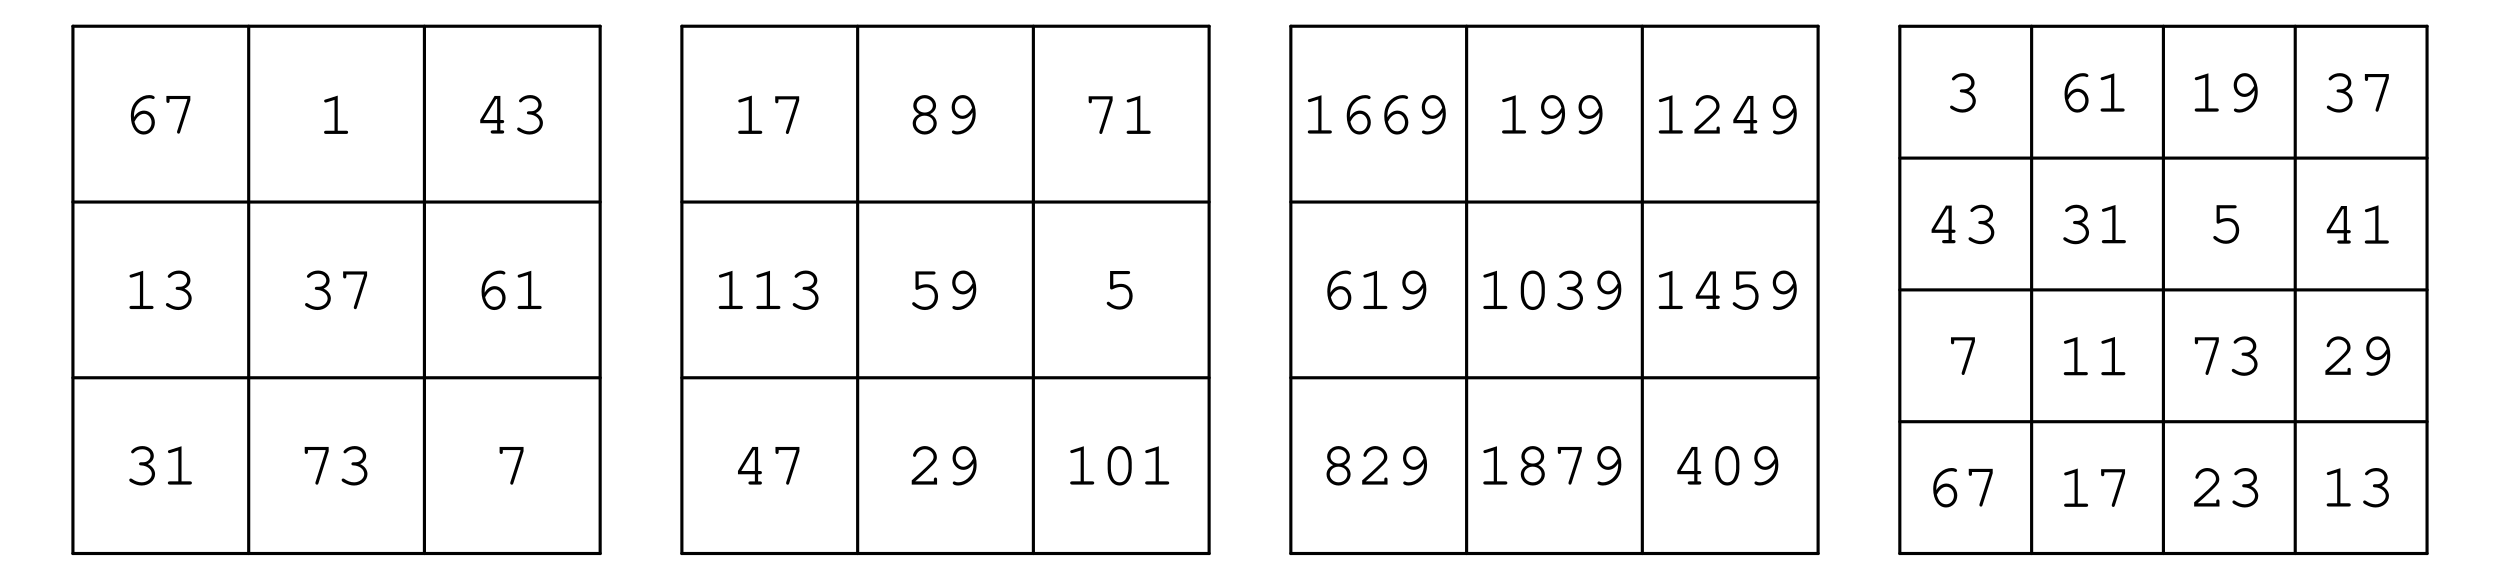 <?xml version="1.0" encoding="UTF-8"?>
<svg xmlns="http://www.w3.org/2000/svg" xmlns:xlink="http://www.w3.org/1999/xlink" width="399.44" height="92.88" viewBox="0 0 399.44 92.88">
<defs>
<g>
<g id="glyph-0-0">
</g>
<g id="glyph-0-1">
<path d="M 1.812 -2.609 C 1.812 -2.719 1.812 -2.812 1.812 -2.859 C 1.812 -3.453 1.969 -4.047 2.25 -4.469 C 2.734 -5.188 3.5 -5.641 4.25 -5.641 C 4.438 -5.641 4.578 -5.625 4.688 -5.578 C 4.781 -5.516 4.828 -5.516 4.875 -5.516 C 5.016 -5.516 5.125 -5.625 5.125 -5.75 C 5.125 -5.984 4.75 -6.156 4.266 -6.156 C 3.609 -6.156 2.953 -5.906 2.422 -5.438 C 1.672 -4.812 1.312 -3.969 1.312 -2.797 C 1.312 -1.062 2.156 0.156 3.375 0.156 C 4.375 0.156 5.156 -0.703 5.156 -1.781 C 5.156 -2.812 4.375 -3.672 3.422 -3.672 C 2.766 -3.672 2.172 -3.281 1.812 -2.609 Z M 1.891 -1.891 C 2.109 -2.281 2.219 -2.453 2.359 -2.609 C 2.688 -2.969 3.062 -3.156 3.422 -3.156 C 4.078 -3.156 4.625 -2.531 4.625 -1.781 C 4.625 -0.984 4.094 -0.359 3.391 -0.359 C 2.641 -0.359 2.156 -0.844 1.891 -1.891 Z M 1.891 -1.891 "/>
</g>
<g id="glyph-0-2">
<path d="M 4.328 -5.391 L 2.719 -0.375 C 2.703 -0.312 2.703 -0.281 2.703 -0.234 C 2.703 -0.094 2.812 0.016 2.953 0.016 C 3.078 0.016 3.141 -0.047 3.203 -0.234 L 4.828 -5.328 L 4.828 -6.016 L 1 -6.016 L 1 -5.219 C 1 -5 1.094 -4.891 1.266 -4.891 C 1.422 -4.891 1.516 -5 1.516 -5.219 L 1.516 -5.516 L 4.328 -5.516 Z M 4.328 -5.391 "/>
</g>
<g id="glyph-0-3">
<path d="M 3.266 -6.125 L 1.344 -5.516 C 1.156 -5.469 1.094 -5.406 1.094 -5.266 C 1.094 -5.125 1.219 -5.016 1.344 -5.016 C 1.359 -5.016 1.453 -5.031 1.5 -5.047 L 2.75 -5.438 L 2.75 -0.516 L 1.406 -0.516 C 1.188 -0.516 1.078 -0.422 1.078 -0.266 C 1.078 -0.094 1.203 0 1.406 0 L 4.609 0 C 4.812 0 4.922 -0.094 4.922 -0.266 C 4.922 -0.422 4.812 -0.516 4.609 -0.516 L 3.266 -0.516 Z M 3.266 -6.125 "/>
</g>
<g id="glyph-0-4">
<path d="M 3.703 -1.656 L 3.703 -0.516 L 3 -0.516 C 2.781 -0.516 2.672 -0.422 2.672 -0.266 C 2.672 -0.094 2.797 0 3 0 L 4.516 0 C 4.719 0 4.828 -0.094 4.828 -0.266 C 4.828 -0.422 4.719 -0.516 4.516 -0.516 L 4.219 -0.516 L 4.219 -1.656 L 4.516 -1.656 C 4.719 -1.656 4.828 -1.75 4.828 -1.922 C 4.828 -2.078 4.719 -2.172 4.516 -2.172 L 4.219 -2.172 L 4.219 -6.016 L 3.297 -6.016 L 1 -2.188 L 1 -1.656 Z M 3.703 -2.172 L 1.531 -2.172 L 3.547 -5.516 L 3.703 -5.516 Z M 3.703 -2.172 "/>
</g>
<g id="glyph-0-5">
<path d="M 2.781 -3.562 C 2.578 -3.562 2.469 -3.469 2.469 -3.312 C 2.469 -3.141 2.578 -3.062 2.781 -3.062 C 3.75 -3.031 4.516 -2.438 4.516 -1.688 C 4.516 -0.969 3.781 -0.359 2.906 -0.359 C 2.344 -0.359 1.844 -0.547 1.359 -0.891 C 1.266 -0.953 1.219 -0.969 1.141 -0.969 C 1.016 -0.969 0.906 -0.859 0.906 -0.734 C 0.906 -0.562 1.031 -0.438 1.391 -0.266 C 1.922 0.016 2.391 0.156 2.891 0.156 C 4.078 0.156 5.031 -0.672 5.031 -1.688 C 5.031 -2.344 4.578 -2.953 3.875 -3.266 C 4.484 -3.547 4.828 -4.031 4.828 -4.578 C 4.828 -5.469 4.031 -6.156 3 -6.156 C 2.469 -6.156 1.969 -5.984 1.562 -5.688 C 1.344 -5.516 1.203 -5.344 1.203 -5.219 C 1.203 -5.094 1.312 -4.984 1.453 -4.984 C 1.531 -4.984 1.594 -5.016 1.641 -5.078 C 2 -5.469 2.406 -5.641 3 -5.641 C 3.75 -5.641 4.297 -5.188 4.297 -4.578 C 4.297 -4.266 4.125 -3.953 3.828 -3.766 C 3.594 -3.609 3.391 -3.562 3 -3.562 Z M 2.781 -3.562 "/>
</g>
<g id="glyph-0-6">
<path d="M 3.875 -3.109 C 4.5 -3.438 4.812 -3.906 4.812 -4.484 C 4.812 -5.391 3.984 -6.156 3 -6.156 C 2 -6.156 1.172 -5.391 1.172 -4.484 C 1.172 -3.906 1.5 -3.438 2.125 -3.109 C 1.453 -2.797 1.078 -2.25 1.078 -1.625 C 1.078 -0.656 1.938 0.156 3 0.156 C 4.062 0.156 4.922 -0.656 4.922 -1.625 C 4.922 -2.25 4.531 -2.812 3.875 -3.109 Z M 2.969 -5.641 C 3.719 -5.641 4.297 -5.125 4.297 -4.469 C 4.297 -3.844 3.719 -3.359 3 -3.359 C 2.266 -3.359 1.703 -3.844 1.703 -4.469 C 1.703 -5.109 2.281 -5.641 2.969 -5.641 Z M 2.969 -2.859 C 3.797 -2.859 4.406 -2.344 4.406 -1.625 C 4.406 -0.922 3.781 -0.359 3 -0.359 C 2.219 -0.359 1.594 -0.922 1.594 -1.625 C 1.594 -2.312 2.203 -2.859 2.969 -2.859 Z M 2.969 -2.859 "/>
</g>
<g id="glyph-0-7">
<path d="M 4.641 -3.391 C 4.656 -3.281 4.656 -3.188 4.656 -3.156 C 4.656 -2.547 4.5 -1.953 4.203 -1.531 C 3.719 -0.812 2.953 -0.359 2.203 -0.359 C 2.031 -0.359 1.875 -0.391 1.781 -0.438 C 1.672 -0.484 1.641 -0.5 1.578 -0.5 C 1.438 -0.5 1.344 -0.391 1.344 -0.25 C 1.344 -0.016 1.703 0.156 2.203 0.156 C 2.844 0.156 3.5 -0.094 4.047 -0.562 C 4.797 -1.188 5.156 -2.031 5.156 -3.188 C 5.156 -4.938 4.297 -6.156 3.078 -6.156 C 2.094 -6.156 1.312 -5.297 1.312 -4.219 C 1.312 -3.188 2.094 -2.344 3.031 -2.344 C 3.688 -2.344 4.266 -2.719 4.641 -3.391 Z M 4.578 -4.109 C 4.344 -3.719 4.234 -3.547 4.078 -3.391 C 3.781 -3.047 3.391 -2.844 3.031 -2.844 C 2.375 -2.844 1.828 -3.469 1.828 -4.219 C 1.828 -5.016 2.359 -5.641 3.078 -5.641 C 3.828 -5.641 4.297 -5.156 4.578 -4.109 Z M 4.578 -4.109 "/>
</g>
<g id="glyph-0-8">
<path d="M 1.953 -5.516 L 4.312 -5.516 C 4.531 -5.516 4.641 -5.594 4.641 -5.766 C 4.641 -5.938 4.531 -6.016 4.312 -6.016 L 1.438 -6.016 L 1.438 -3.328 C 1.438 -3.172 1.531 -3.062 1.688 -3.062 C 1.75 -3.062 1.797 -3.078 1.922 -3.141 C 2.359 -3.359 2.766 -3.469 3.172 -3.469 C 3.969 -3.469 4.516 -2.891 4.516 -2.031 C 4.516 -1.031 3.875 -0.359 2.922 -0.359 C 2.359 -0.359 1.844 -0.578 1.375 -1.016 C 1.281 -1.094 1.234 -1.109 1.156 -1.109 C 1.016 -1.109 0.906 -1 0.906 -0.859 C 0.906 -0.703 1.047 -0.562 1.391 -0.344 C 1.906 -0.016 2.406 0.156 2.953 0.156 C 4.172 0.156 5.047 -0.75 5.047 -2.016 C 5.047 -3.156 4.266 -3.969 3.219 -3.969 C 2.781 -3.969 2.453 -3.891 1.953 -3.703 Z M 1.953 -5.516 "/>
</g>
<g id="glyph-0-9">
<path d="M 1.344 -0.516 C 1.891 -0.969 2.5 -1.531 3.328 -2.344 C 4.594 -3.531 4.797 -3.828 4.797 -4.406 C 4.797 -5.344 3.906 -6.156 2.891 -6.156 C 2.281 -6.156 1.703 -5.875 1.312 -5.391 C 1.125 -5.141 0.984 -4.844 0.984 -4.656 C 0.984 -4.531 1.094 -4.422 1.234 -4.422 C 1.375 -4.422 1.453 -4.5 1.484 -4.656 C 1.656 -5.234 2.25 -5.641 2.891 -5.641 C 3.641 -5.641 4.266 -5.078 4.266 -4.422 C 4.266 -4 4.094 -3.75 3.172 -2.844 C 2.344 -2.062 1.578 -1.359 0.875 -0.75 L 0.781 -0.672 L 0.781 0 L 4.828 0 L 4.828 -0.812 C 4.828 -1.016 4.75 -1.125 4.578 -1.125 C 4.406 -1.125 4.312 -1.016 4.312 -0.812 L 4.312 -0.516 Z M 1.344 -0.516 "/>
</g>
<g id="glyph-0-10">
<path d="M 4.922 -3.5 C 4.922 -5.078 4.141 -6.156 3 -6.156 C 1.859 -6.156 1.078 -5.078 1.078 -3.5 L 1.078 -2.516 C 1.078 -0.922 1.859 0.156 3 0.156 C 4.141 0.156 4.922 -0.922 4.922 -2.516 Z M 1.594 -3.438 C 1.594 -4.047 1.781 -4.703 2.062 -5.156 C 2.281 -5.469 2.594 -5.641 3 -5.641 C 3.406 -5.641 3.719 -5.469 3.938 -5.156 C 4.219 -4.703 4.406 -4.047 4.406 -3.438 L 4.406 -2.562 C 4.406 -1.953 4.219 -1.297 3.938 -0.844 C 3.719 -0.531 3.391 -0.359 3 -0.359 C 2.609 -0.359 2.281 -0.531 2.062 -0.844 C 1.781 -1.297 1.594 -1.953 1.594 -2.562 Z M 1.594 -3.438 "/>
</g>
</g>
</defs>
<path fill="none" stroke-width="5" stroke-linecap="round" stroke-linejoin="round" stroke="rgb(0%, 0%, 0%)" stroke-opacity="1" stroke-miterlimit="10" d="M 116.53 43.158 L 958.921 43.158 " transform="matrix(0.1, 0, 0, -0.1, -0, 92.755)"/>
<path fill="none" stroke-width="5" stroke-linecap="round" stroke-linejoin="round" stroke="rgb(0%, 0%, 0%)" stroke-opacity="1" stroke-miterlimit="10" d="M 116.53 323.981 L 958.921 323.981 " transform="matrix(0.1, 0, 0, -0.1, -0, 92.755)"/>
<path fill="none" stroke-width="5" stroke-linecap="round" stroke-linejoin="round" stroke="rgb(0%, 0%, 0%)" stroke-opacity="1" stroke-miterlimit="10" d="M 116.53 604.765 L 958.921 604.765 " transform="matrix(0.1, 0, 0, -0.1, -0, 92.755)"/>
<path fill="none" stroke-width="5" stroke-linecap="round" stroke-linejoin="round" stroke="rgb(0%, 0%, 0%)" stroke-opacity="1" stroke-miterlimit="10" d="M 116.53 885.587 L 958.921 885.587 " transform="matrix(0.1, 0, 0, -0.1, -0, 92.755)"/>
<path fill="none" stroke-width="5" stroke-linecap="round" stroke-linejoin="round" stroke="rgb(0%, 0%, 0%)" stroke-opacity="1" stroke-miterlimit="10" d="M 116.53 43.158 L 116.53 885.587 " transform="matrix(0.1, 0, 0, -0.1, -0, 92.755)"/>
<path fill="none" stroke-width="5" stroke-linecap="round" stroke-linejoin="round" stroke="rgb(0%, 0%, 0%)" stroke-opacity="1" stroke-miterlimit="10" d="M 397.353 43.158 L 397.353 885.587 " transform="matrix(0.1, 0, 0, -0.1, -0, 92.755)"/>
<path fill="none" stroke-width="5" stroke-linecap="round" stroke-linejoin="round" stroke="rgb(0%, 0%, 0%)" stroke-opacity="1" stroke-miterlimit="10" d="M 678.137 43.158 L 678.137 885.587 " transform="matrix(0.1, 0, 0, -0.1, -0, 92.755)"/>
<path fill="none" stroke-width="5" stroke-linecap="round" stroke-linejoin="round" stroke="rgb(0%, 0%, 0%)" stroke-opacity="1" stroke-miterlimit="10" d="M 958.921 43.158 L 958.921 885.587 " transform="matrix(0.1, 0, 0, -0.1, -0, 92.755)"/>
<g fill="rgb(0%, 0%, 0%)" fill-opacity="1">
<use xlink:href="#glyph-0-1" x="19.593" y="21.342"/>
<use xlink:href="#glyph-0-2" x="25.584" y="21.342"/>
</g>
<g fill="rgb(0%, 0%, 0%)" fill-opacity="1">
<use xlink:href="#glyph-0-3" x="50.698" y="21.402"/>
</g>
<g fill="rgb(0%, 0%, 0%)" fill-opacity="1">
<use xlink:href="#glyph-0-4" x="75.728" y="21.342"/>
<use xlink:href="#glyph-0-5" x="81.72" y="21.342"/>
</g>
<g fill="rgb(0%, 0%, 0%)" fill-opacity="1">
<use xlink:href="#glyph-0-3" x="19.608" y="49.383"/>
<use xlink:href="#glyph-0-5" x="25.599" y="49.383"/>
</g>
<g fill="rgb(0%, 0%, 0%)" fill-opacity="1">
<use xlink:href="#glyph-0-5" x="47.833" y="49.383"/>
<use xlink:href="#glyph-0-2" x="53.824" y="49.383"/>
</g>
<g fill="rgb(0%, 0%, 0%)" fill-opacity="1">
<use xlink:href="#glyph-0-1" x="75.628" y="49.383"/>
<use xlink:href="#glyph-0-3" x="81.62" y="49.383"/>
</g>
<g fill="rgb(0%, 0%, 0%)" fill-opacity="1">
<use xlink:href="#glyph-0-5" x="19.747" y="77.423"/>
<use xlink:href="#glyph-0-3" x="25.739" y="77.423"/>
</g>
<g fill="rgb(0%, 0%, 0%)" fill-opacity="1">
<use xlink:href="#glyph-0-2" x="47.688" y="77.423"/>
<use xlink:href="#glyph-0-5" x="53.679" y="77.423"/>
</g>
<g fill="rgb(0%, 0%, 0%)" fill-opacity="1">
<use xlink:href="#glyph-0-2" x="78.824" y="77.429"/>
</g>
<path fill="none" stroke-width="5" stroke-linecap="round" stroke-linejoin="round" stroke="rgb(0%, 0%, 0%)" stroke-opacity="1" stroke-miterlimit="10" d="M 1089.494 43.158 L 1931.884 43.158 " transform="matrix(0.1, 0, 0, -0.1, -0, 92.755)"/>
<path fill="none" stroke-width="5" stroke-linecap="round" stroke-linejoin="round" stroke="rgb(0%, 0%, 0%)" stroke-opacity="1" stroke-miterlimit="10" d="M 1089.494 323.981 L 1931.884 323.981 " transform="matrix(0.1, 0, 0, -0.1, -0, 92.755)"/>
<path fill="none" stroke-width="5" stroke-linecap="round" stroke-linejoin="round" stroke="rgb(0%, 0%, 0%)" stroke-opacity="1" stroke-miterlimit="10" d="M 1089.494 604.765 L 1931.884 604.765 " transform="matrix(0.1, 0, 0, -0.1, -0, 92.755)"/>
<path fill="none" stroke-width="5" stroke-linecap="round" stroke-linejoin="round" stroke="rgb(0%, 0%, 0%)" stroke-opacity="1" stroke-miterlimit="10" d="M 1089.494 885.587 L 1931.884 885.587 " transform="matrix(0.1, 0, 0, -0.1, -0, 92.755)"/>
<path fill="none" stroke-width="5" stroke-linecap="round" stroke-linejoin="round" stroke="rgb(0%, 0%, 0%)" stroke-opacity="1" stroke-miterlimit="10" d="M 1089.494 43.158 L 1089.494 885.587 " transform="matrix(0.1, 0, 0, -0.1, -0, 92.755)"/>
<path fill="none" stroke-width="5" stroke-linecap="round" stroke-linejoin="round" stroke="rgb(0%, 0%, 0%)" stroke-opacity="1" stroke-miterlimit="10" d="M 1370.317 43.158 L 1370.317 885.587 " transform="matrix(0.1, 0, 0, -0.1, -0, 92.755)"/>
<path fill="none" stroke-width="5" stroke-linecap="round" stroke-linejoin="round" stroke="rgb(0%, 0%, 0%)" stroke-opacity="1" stroke-miterlimit="10" d="M 1651.101 43.158 L 1651.101 885.587 " transform="matrix(0.1, 0, 0, -0.1, -0, 92.755)"/>
<path fill="none" stroke-width="5" stroke-linecap="round" stroke-linejoin="round" stroke="rgb(0%, 0%, 0%)" stroke-opacity="1" stroke-miterlimit="10" d="M 1931.884 43.158 L 1931.884 885.587 " transform="matrix(0.1, 0, 0, -0.1, -0, 92.755)"/>
<g fill="rgb(0%, 0%, 0%)" fill-opacity="1">
<use xlink:href="#glyph-0-3" x="116.868" y="21.398"/>
<use xlink:href="#glyph-0-2" x="122.86" y="21.398"/>
</g>
<g fill="rgb(0%, 0%, 0%)" fill-opacity="1">
<use xlink:href="#glyph-0-6" x="144.749" y="21.342"/>
<use xlink:href="#glyph-0-7" x="150.74" y="21.342"/>
</g>
<g fill="rgb(0%, 0%, 0%)" fill-opacity="1">
<use xlink:href="#glyph-0-2" x="172.944" y="21.398"/>
<use xlink:href="#glyph-0-3" x="178.935" y="21.398"/>
</g>
<g fill="rgb(0%, 0%, 0%)" fill-opacity="1">
<use xlink:href="#glyph-0-3" x="113.772" y="49.383"/>
<use xlink:href="#glyph-0-3" x="119.764" y="49.383"/>
<use xlink:href="#glyph-0-5" x="125.756" y="49.383"/>
</g>
<g fill="rgb(0%, 0%, 0%)" fill-opacity="1">
<use xlink:href="#glyph-0-8" x="144.834" y="49.383"/>
<use xlink:href="#glyph-0-7" x="150.825" y="49.383"/>
</g>
<g fill="rgb(0%, 0%, 0%)" fill-opacity="1">
<use xlink:href="#glyph-0-8" x="175.925" y="49.318"/>
</g>
<g fill="rgb(0%, 0%, 0%)" fill-opacity="1">
<use xlink:href="#glyph-0-4" x="116.908" y="77.429"/>
<use xlink:href="#glyph-0-2" x="122.9" y="77.429"/>
</g>
<g fill="rgb(0%, 0%, 0%)" fill-opacity="1">
<use xlink:href="#glyph-0-9" x="144.894" y="77.423"/>
<use xlink:href="#glyph-0-7" x="150.885" y="77.423"/>
</g>
<g fill="rgb(0%, 0%, 0%)" fill-opacity="1">
<use xlink:href="#glyph-0-3" x="169.908" y="77.423"/>
<use xlink:href="#glyph-0-10" x="175.9" y="77.423"/>
<use xlink:href="#glyph-0-3" x="181.891" y="77.423"/>
</g>
<path fill="none" stroke-width="5" stroke-linecap="round" stroke-linejoin="round" stroke="rgb(0%, 0%, 0%)" stroke-opacity="1" stroke-miterlimit="10" d="M 2062.458 43.158 L 2904.887 43.158 " transform="matrix(0.1, 0, 0, -0.1, -0, 92.755)"/>
<path fill="none" stroke-width="5" stroke-linecap="round" stroke-linejoin="round" stroke="rgb(0%, 0%, 0%)" stroke-opacity="1" stroke-miterlimit="10" d="M 2062.458 323.981 L 2904.887 323.981 " transform="matrix(0.1, 0, 0, -0.1, -0, 92.755)"/>
<path fill="none" stroke-width="5" stroke-linecap="round" stroke-linejoin="round" stroke="rgb(0%, 0%, 0%)" stroke-opacity="1" stroke-miterlimit="10" d="M 2062.458 604.765 L 2904.887 604.765 " transform="matrix(0.1, 0, 0, -0.1, -0, 92.755)"/>
<path fill="none" stroke-width="5" stroke-linecap="round" stroke-linejoin="round" stroke="rgb(0%, 0%, 0%)" stroke-opacity="1" stroke-miterlimit="10" d="M 2062.458 885.587 L 2904.887 885.587 " transform="matrix(0.1, 0, 0, -0.1, -0, 92.755)"/>
<path fill="none" stroke-width="5" stroke-linecap="round" stroke-linejoin="round" stroke="rgb(0%, 0%, 0%)" stroke-opacity="1" stroke-miterlimit="10" d="M 2062.458 43.158 L 2062.458 885.587 " transform="matrix(0.1, 0, 0, -0.1, -0, 92.755)"/>
<path fill="none" stroke-width="5" stroke-linecap="round" stroke-linejoin="round" stroke="rgb(0%, 0%, 0%)" stroke-opacity="1" stroke-miterlimit="10" d="M 2343.281 43.158 L 2343.281 885.587 " transform="matrix(0.1, 0, 0, -0.1, -0, 92.755)"/>
<path fill="none" stroke-width="5" stroke-linecap="round" stroke-linejoin="round" stroke="rgb(0%, 0%, 0%)" stroke-opacity="1" stroke-miterlimit="10" d="M 2624.064 43.158 L 2624.064 885.587 " transform="matrix(0.1, 0, 0, -0.1, -0, 92.755)"/>
<path fill="none" stroke-width="5" stroke-linecap="round" stroke-linejoin="round" stroke="rgb(0%, 0%, 0%)" stroke-opacity="1" stroke-miterlimit="10" d="M 2904.887 43.158 L 2904.887 885.587 " transform="matrix(0.1, 0, 0, -0.1, -0, 92.755)"/>
<g fill="rgb(0%, 0%, 0%)" fill-opacity="1">
<use xlink:href="#glyph-0-3" x="207.877" y="21.342"/>
<use xlink:href="#glyph-0-1" x="213.868" y="21.342"/>
<use xlink:href="#glyph-0-1" x="219.86" y="21.342"/>
<use xlink:href="#glyph-0-7" x="225.851" y="21.342"/>
</g>
<g fill="rgb(0%, 0%, 0%)" fill-opacity="1">
<use xlink:href="#glyph-0-3" x="238.913" y="21.342"/>
<use xlink:href="#glyph-0-7" x="244.904" y="21.342"/>
<use xlink:href="#glyph-0-7" x="250.896" y="21.342"/>
</g>
<g fill="rgb(0%, 0%, 0%)" fill-opacity="1">
<use xlink:href="#glyph-0-3" x="263.958" y="21.342"/>
<use xlink:href="#glyph-0-9" x="269.949" y="21.342"/>
<use xlink:href="#glyph-0-4" x="275.941" y="21.342"/>
<use xlink:href="#glyph-0-7" x="281.933" y="21.342"/>
</g>
<g fill="rgb(0%, 0%, 0%)" fill-opacity="1">
<use xlink:href="#glyph-0-1" x="210.758" y="49.383"/>
<use xlink:href="#glyph-0-3" x="216.749" y="49.383"/>
<use xlink:href="#glyph-0-7" x="222.741" y="49.383"/>
</g>
<g fill="rgb(0%, 0%, 0%)" fill-opacity="1">
<use xlink:href="#glyph-0-3" x="235.917" y="49.383"/>
<use xlink:href="#glyph-0-10" x="241.909" y="49.383"/>
<use xlink:href="#glyph-0-5" x="247.9" y="49.383"/>
<use xlink:href="#glyph-0-7" x="253.892" y="49.383"/>
</g>
<g fill="rgb(0%, 0%, 0%)" fill-opacity="1">
<use xlink:href="#glyph-0-3" x="263.958" y="49.383"/>
<use xlink:href="#glyph-0-4" x="269.949" y="49.383"/>
<use xlink:href="#glyph-0-8" x="275.941" y="49.383"/>
<use xlink:href="#glyph-0-7" x="281.933" y="49.383"/>
</g>
<g fill="rgb(0%, 0%, 0%)" fill-opacity="1">
<use xlink:href="#glyph-0-6" x="210.872" y="77.423"/>
<use xlink:href="#glyph-0-9" x="216.864" y="77.423"/>
<use xlink:href="#glyph-0-7" x="222.856" y="77.423"/>
</g>
<g fill="rgb(0%, 0%, 0%)" fill-opacity="1">
<use xlink:href="#glyph-0-3" x="235.917" y="77.423"/>
<use xlink:href="#glyph-0-6" x="241.909" y="77.423"/>
<use xlink:href="#glyph-0-2" x="247.9" y="77.423"/>
<use xlink:href="#glyph-0-7" x="253.892" y="77.423"/>
</g>
<g fill="rgb(0%, 0%, 0%)" fill-opacity="1">
<use xlink:href="#glyph-0-4" x="266.993" y="77.423"/>
<use xlink:href="#glyph-0-10" x="272.985" y="77.423"/>
<use xlink:href="#glyph-0-7" x="278.976" y="77.423"/>
</g>
<path fill="none" stroke-width="5" stroke-linecap="round" stroke-linejoin="round" stroke="rgb(0%, 0%, 0%)" stroke-opacity="1" stroke-miterlimit="10" d="M 3035.461 43.158 L 3877.851 43.158 " transform="matrix(0.1, 0, 0, -0.1, -0, 92.755)"/>
<path fill="none" stroke-width="5" stroke-linecap="round" stroke-linejoin="round" stroke="rgb(0%, 0%, 0%)" stroke-opacity="1" stroke-miterlimit="10" d="M 3035.461 253.765 L 3877.851 253.765 " transform="matrix(0.1, 0, 0, -0.1, -0, 92.755)"/>
<path fill="none" stroke-width="5" stroke-linecap="round" stroke-linejoin="round" stroke="rgb(0%, 0%, 0%)" stroke-opacity="1" stroke-miterlimit="10" d="M 3035.461 464.373 L 3877.851 464.373 " transform="matrix(0.1, 0, 0, -0.1, -0, 92.755)"/>
<path fill="none" stroke-width="5" stroke-linecap="round" stroke-linejoin="round" stroke="rgb(0%, 0%, 0%)" stroke-opacity="1" stroke-miterlimit="10" d="M 3035.461 674.98 L 3877.851 674.98 " transform="matrix(0.1, 0, 0, -0.1, -0, 92.755)"/>
<path fill="none" stroke-width="5" stroke-linecap="round" stroke-linejoin="round" stroke="rgb(0%, 0%, 0%)" stroke-opacity="1" stroke-miterlimit="10" d="M 3035.461 885.548 L 3877.851 885.548 " transform="matrix(0.1, 0, 0, -0.1, -0, 92.755)"/>
<path fill="none" stroke-width="5" stroke-linecap="round" stroke-linejoin="round" stroke="rgb(0%, 0%, 0%)" stroke-opacity="1" stroke-miterlimit="10" d="M 3035.461 43.158 L 3035.461 885.548 " transform="matrix(0.1, 0, 0, -0.1, -0, 92.755)"/>
<path fill="none" stroke-width="5" stroke-linecap="round" stroke-linejoin="round" stroke="rgb(0%, 0%, 0%)" stroke-opacity="1" stroke-miterlimit="10" d="M 3246.029 43.158 L 3246.029 885.548 " transform="matrix(0.1, 0, 0, -0.1, -0, 92.755)"/>
<path fill="none" stroke-width="5" stroke-linecap="round" stroke-linejoin="round" stroke="rgb(0%, 0%, 0%)" stroke-opacity="1" stroke-miterlimit="10" d="M 3456.636 43.158 L 3456.636 885.548 " transform="matrix(0.1, 0, 0, -0.1, -0, 92.755)"/>
<path fill="none" stroke-width="5" stroke-linecap="round" stroke-linejoin="round" stroke="rgb(0%, 0%, 0%)" stroke-opacity="1" stroke-miterlimit="10" d="M 3667.244 43.158 L 3667.244 885.548 " transform="matrix(0.1, 0, 0, -0.1, -0, 92.755)"/>
<path fill="none" stroke-width="5" stroke-linecap="round" stroke-linejoin="round" stroke="rgb(0%, 0%, 0%)" stroke-opacity="1" stroke-miterlimit="10" d="M 3877.851 43.158 L 3877.851 885.548 " transform="matrix(0.1, 0, 0, -0.1, -0, 92.755)"/>
<g fill="rgb(0%, 0%, 0%)" fill-opacity="1">
<use xlink:href="#glyph-0-5" x="310.665" y="17.837"/>
</g>
<g fill="rgb(0%, 0%, 0%)" fill-opacity="1">
<use xlink:href="#glyph-0-1" x="328.554" y="17.837"/>
<use xlink:href="#glyph-0-3" x="334.546" y="17.837"/>
</g>
<g fill="rgb(0%, 0%, 0%)" fill-opacity="1">
<use xlink:href="#glyph-0-3" x="349.585" y="17.837"/>
<use xlink:href="#glyph-0-7" x="355.577" y="17.837"/>
</g>
<g fill="rgb(0%, 0%, 0%)" fill-opacity="1">
<use xlink:href="#glyph-0-5" x="370.86" y="17.837"/>
<use xlink:href="#glyph-0-2" x="376.852" y="17.837"/>
</g>
<g fill="rgb(0%, 0%, 0%)" fill-opacity="1">
<use xlink:href="#glyph-0-4" x="307.624" y="38.867"/>
<use xlink:href="#glyph-0-5" x="313.616" y="38.867"/>
</g>
<g fill="rgb(0%, 0%, 0%)" fill-opacity="1">
<use xlink:href="#glyph-0-5" x="328.754" y="38.867"/>
<use xlink:href="#glyph-0-3" x="334.746" y="38.867"/>
</g>
<g fill="rgb(0%, 0%, 0%)" fill-opacity="1">
<use xlink:href="#glyph-0-8" x="352.721" y="38.803"/>
</g>
<g fill="rgb(0%, 0%, 0%)" fill-opacity="1">
<use xlink:href="#glyph-0-4" x="370.769" y="38.927"/>
<use xlink:href="#glyph-0-3" x="376.761" y="38.927"/>
</g>
<g fill="rgb(0%, 0%, 0%)" fill-opacity="1">
<use xlink:href="#glyph-0-2" x="310.72" y="59.903"/>
</g>
<g fill="rgb(0%, 0%, 0%)" fill-opacity="1">
<use xlink:href="#glyph-0-3" x="328.669" y="59.958"/>
<use xlink:href="#glyph-0-3" x="334.661" y="59.958"/>
</g>
<g fill="rgb(0%, 0%, 0%)" fill-opacity="1">
<use xlink:href="#glyph-0-2" x="349.685" y="59.898"/>
<use xlink:href="#glyph-0-5" x="355.677" y="59.898"/>
</g>
<g fill="rgb(0%, 0%, 0%)" fill-opacity="1">
<use xlink:href="#glyph-0-9" x="370.76" y="59.898"/>
<use xlink:href="#glyph-0-7" x="376.752" y="59.898"/>
</g>
<g fill="rgb(0%, 0%, 0%)" fill-opacity="1">
<use xlink:href="#glyph-0-1" x="307.57" y="80.928"/>
<use xlink:href="#glyph-0-2" x="313.561" y="80.928"/>
</g>
<g fill="rgb(0%, 0%, 0%)" fill-opacity="1">
<use xlink:href="#glyph-0-3" x="328.714" y="80.983"/>
<use xlink:href="#glyph-0-2" x="334.706" y="80.983"/>
</g>
<g fill="rgb(0%, 0%, 0%)" fill-opacity="1">
<use xlink:href="#glyph-0-9" x="349.79" y="80.928"/>
<use xlink:href="#glyph-0-5" x="355.782" y="80.928"/>
</g>
<g fill="rgb(0%, 0%, 0%)" fill-opacity="1">
<use xlink:href="#glyph-0-3" x="370.675" y="80.928"/>
<use xlink:href="#glyph-0-5" x="376.667" y="80.928"/>
</g>
</svg>
